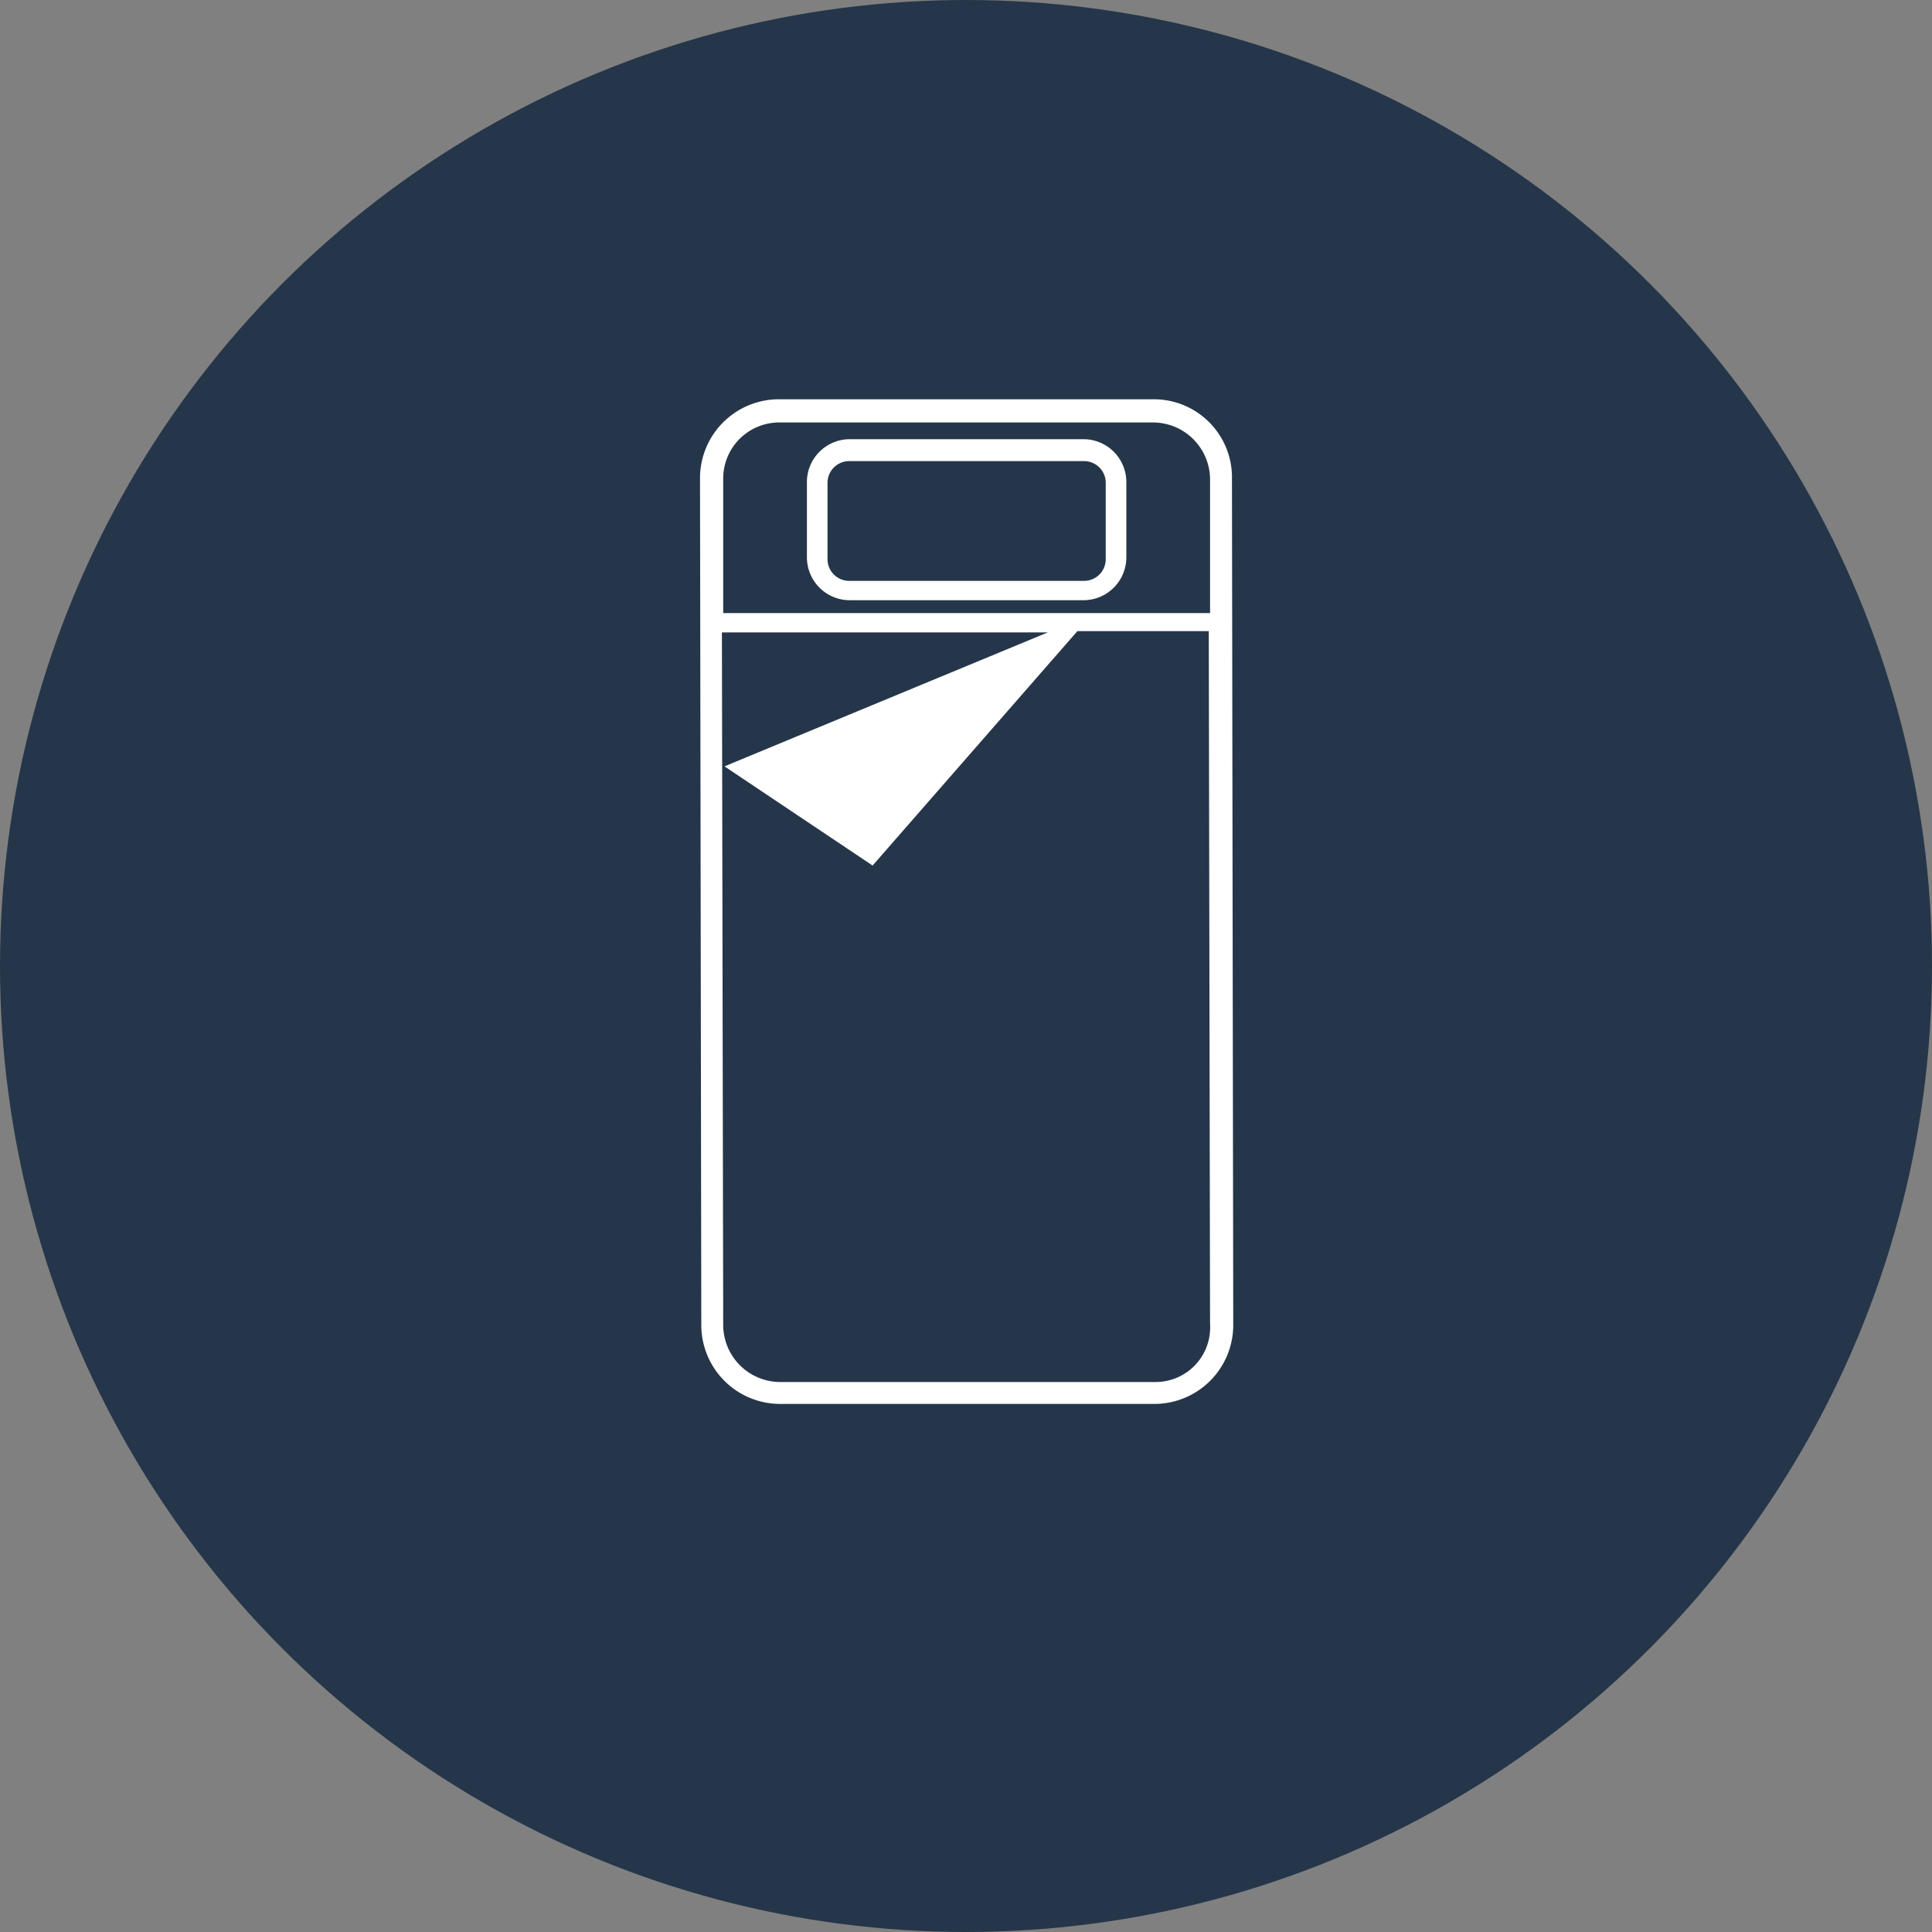 <svg xmlns="http://www.w3.org/2000/svg" id="Single" width="150" height="150" viewBox="0 0 150 150"><rect x="0" y="0" width="150" height="150" fill="#808080" stroke="none"/><circle id="Ellipse_73" data-name="Ellipse 73" cx="75" cy="75" r="75" fill="#25364a"></circle><g id="Group_946" data-name="Group 946" transform="translate(54.349 31)"><g id="Group_944" data-name="Group 944" transform="translate(1.7 1.8)"><path id="Path_819" data-name="Path 819" d="M70.9,53.9H89.1a3.329,3.329,0,0,0,3.3-3.3V44.7a3.329,3.329,0,0,0-3.3-3.3H70.9a3.329,3.329,0,0,0-3.3,3.3v5.9A3.329,3.329,0,0,0,70.9,53.9Zm-1.7-9.1a1.685,1.685,0,0,1,1.7-1.7H89.1a1.685,1.685,0,0,1,1.7,1.7v5.9a1.685,1.685,0,0,1-1.7,1.7H70.9a1.685,1.685,0,0,1-1.7-1.7V44.8Z" transform="translate(-61 -40.1)" fill="#25364a"></path><path id="Path_820" data-name="Path 820" d="M65.4,40.1H94.5a4.439,4.439,0,0,1,4.4,4.4V54.9H61.1V44.5A4.354,4.354,0,0,1,65.4,40.1Zm29.2,79.8H65.4a4.439,4.439,0,0,1-4.4-4.4V56.4H86.3L61.2,66.8l11.5,7.7L88.6,56.3H98.8v59.1A4.236,4.236,0,0,1,94.6,119.9Z" transform="translate(-61 -40.1)" fill="#25364a"></path></g><g id="Group_945" data-name="Group 945"><path id="Path_821" data-name="Path 821" d="M70.9,53.9H89.1a3.329,3.329,0,0,0,3.3-3.3V44.7a3.329,3.329,0,0,0-3.3-3.3H70.9a3.329,3.329,0,0,0-3.3,3.3v5.9A3.329,3.329,0,0,0,70.9,53.9Zm-1.7-9.1a1.685,1.685,0,0,1,1.7-1.7H89.1a1.685,1.685,0,0,1,1.7,1.7v5.9a1.685,1.685,0,0,1-1.7,1.7H70.9a1.685,1.685,0,0,1-1.7-1.7V44.8Z" transform="translate(-59.3 -38.3)" fill="#fff"></path><path id="Path_822" data-name="Path 822" d="M94.6,38.3H65.4a6.124,6.124,0,0,0-6.1,6.1l.1,65.8a6.124,6.124,0,0,0,6.1,6.1H94.6a6.124,6.124,0,0,0,6.1-6.1l-.1-65.7A6.062,6.062,0,0,0,94.6,38.3ZM65.4,40.1H94.5a4.439,4.439,0,0,1,4.4,4.4V54.9H61.1V44.5A4.354,4.354,0,0,1,65.4,40.1Zm29.3,74.5H65.5a4.439,4.439,0,0,1-4.4-4.4L61,56.4H86.3L61.2,66.8l11.5,7.7L88.6,56.3H98.8l.1,53.8A4.236,4.236,0,0,1,94.7,114.6Z" transform="translate(-59.3 -38.3)" fill="#fff"></path></g></g></svg>